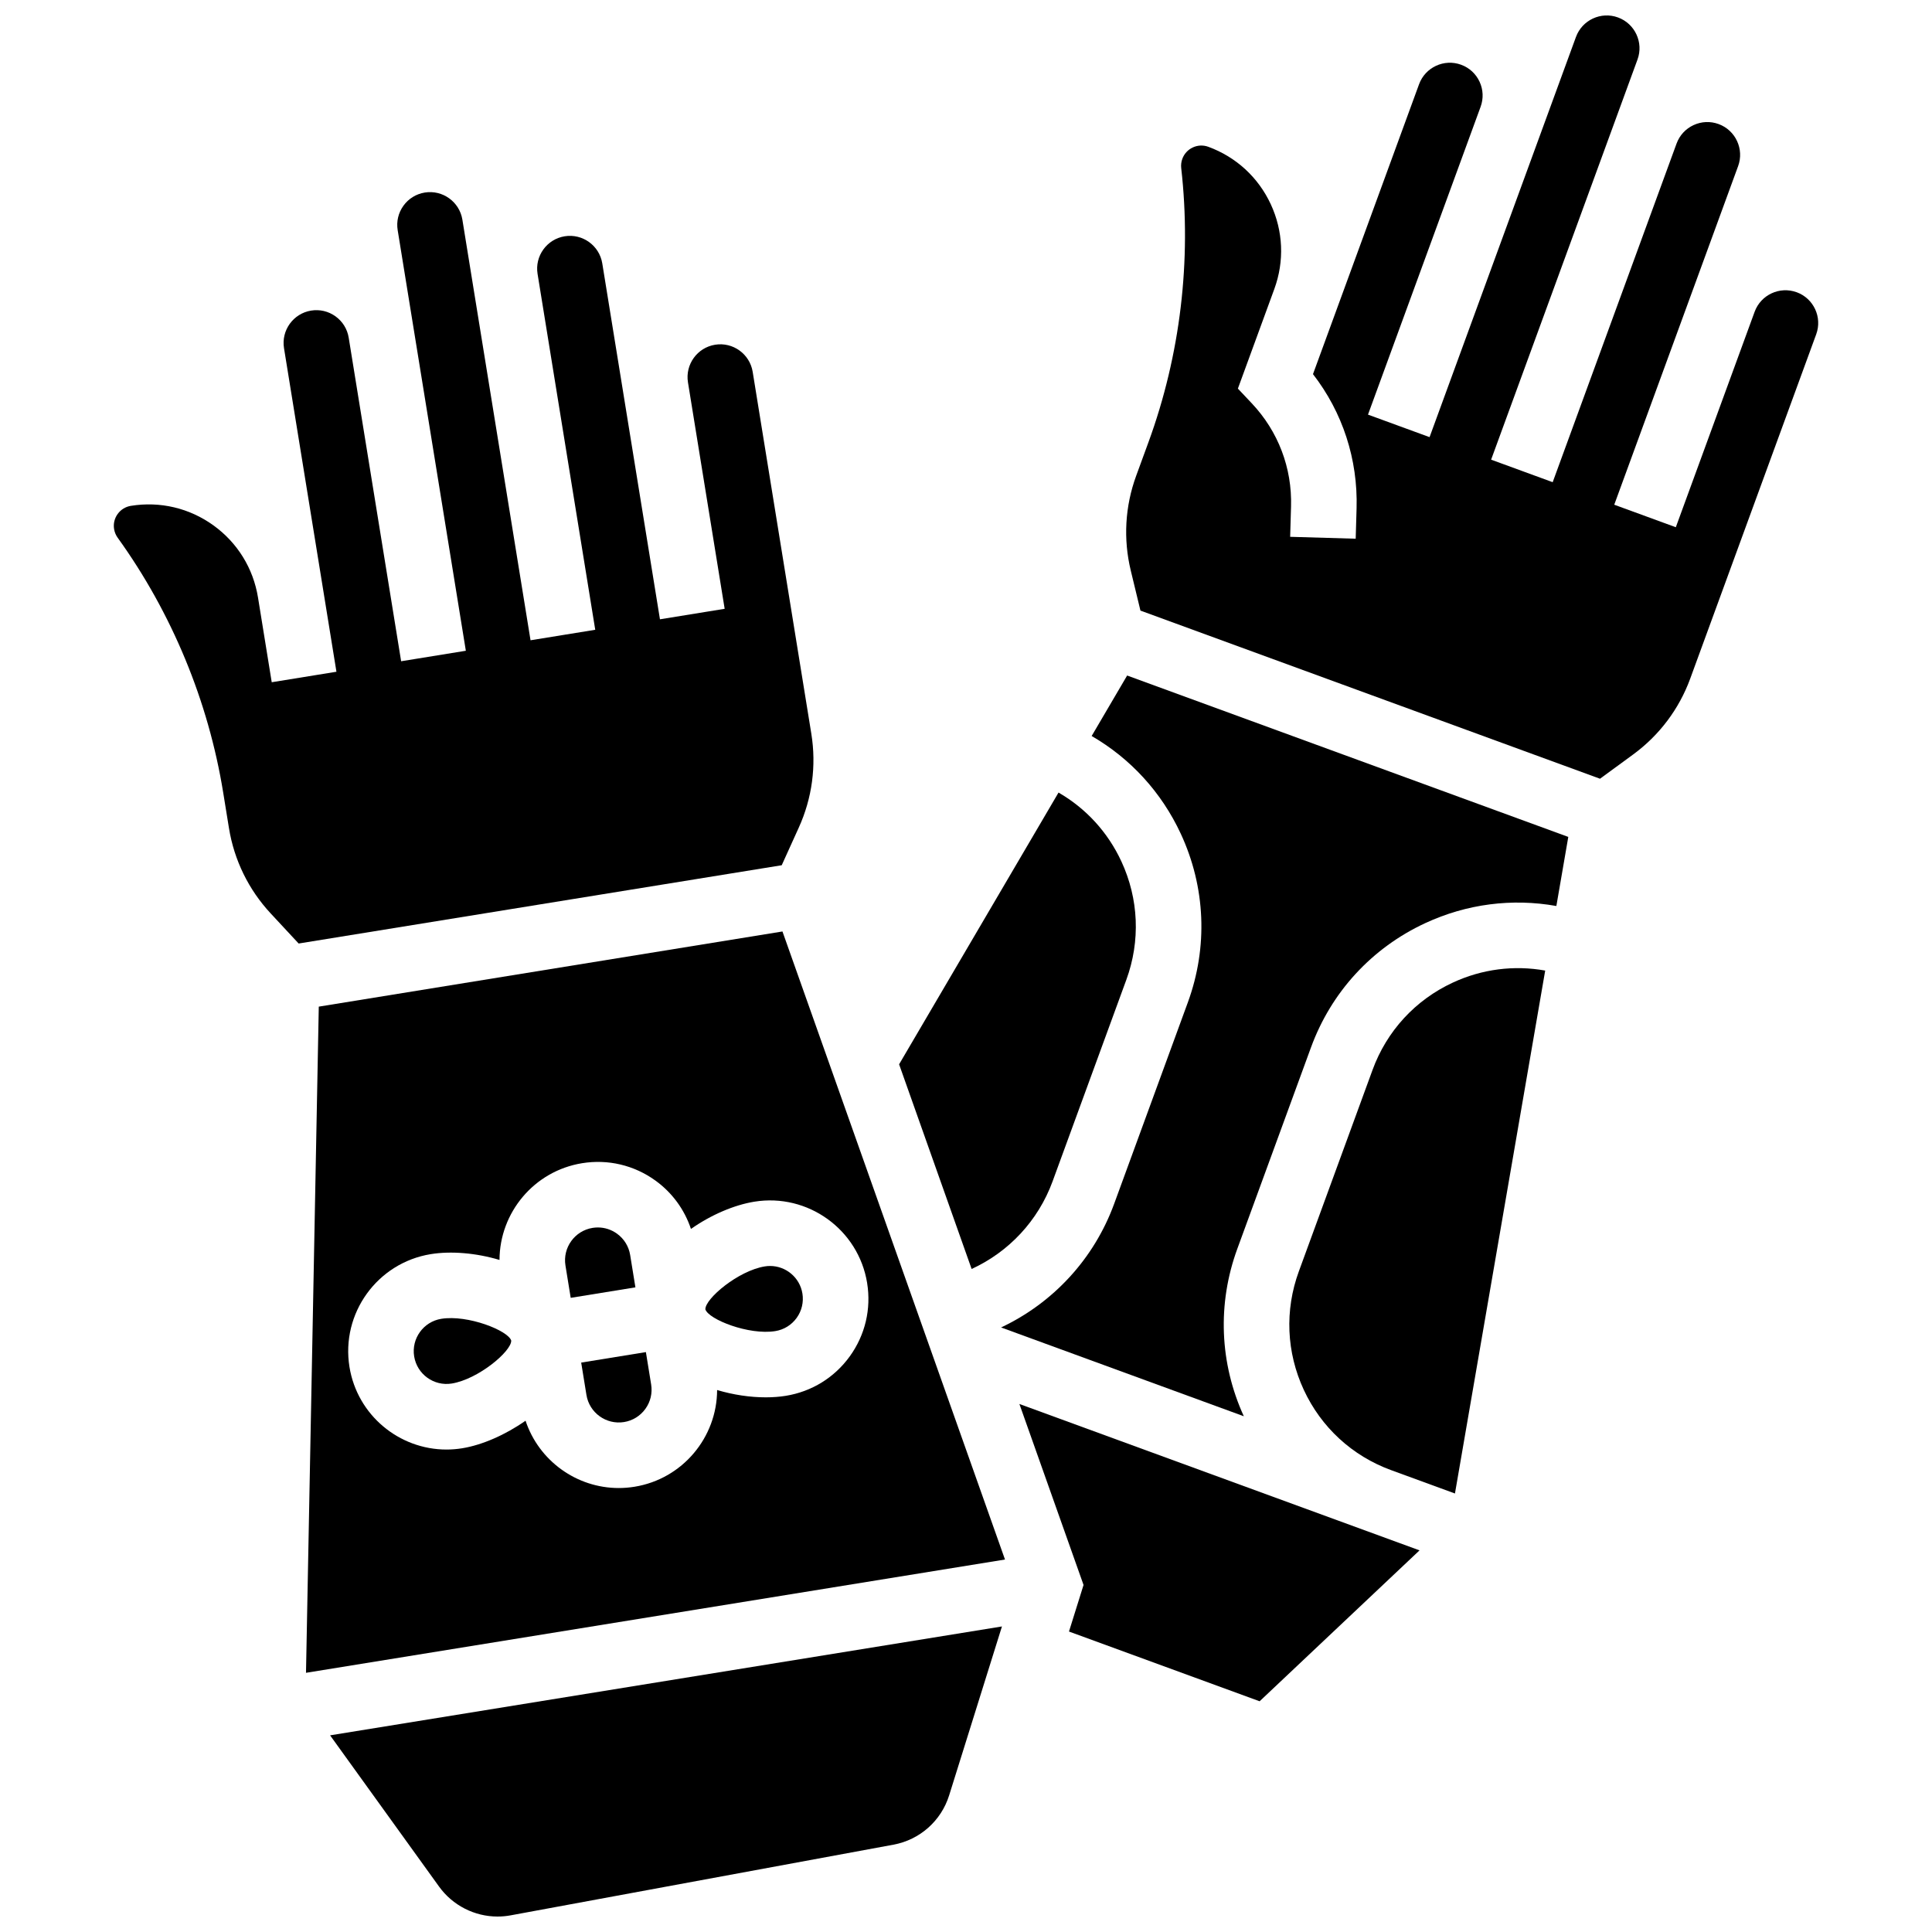 <?xml version="1.0" encoding="UTF-8"?>
<!-- Uploaded to: SVG Repo, www.svgrepo.com, Generator: SVG Repo Mixer Tools -->
<svg width="800px" height="800px" version="1.1" viewBox="144 144 512 512" xmlns="http://www.w3.org/2000/svg">
 <defs>
  <clipPath id="b">
   <path d="m231 575h179v76.902h-179z"/>
  </clipPath>
  <clipPath id="a">
   <path d="m442 148.09h184v202.91h-184z"/>
  </clipPath>
 </defs>
 <g clip-path="url(#b)">
  <path d="m260.36 643.97c3.578 4.965 9.371 7.934 15.492 7.934 1.16 0 2.324-0.105 3.465-0.316l101.46-18.73c6.984-1.289 12.637-6.301 14.758-13.078l13.992-44.754-178.05 28.855z"/>
 </g>
 <path d="m311 476.59c-0.371-2.289-1.613-4.297-3.492-5.656-1.496-1.078-3.254-1.645-5.062-1.645-0.469 0-0.938 0.039-1.41 0.113-4.727 0.766-7.953 5.234-7.184 9.965l1.391 8.574 17.148-2.781z"/>
 <path d="m260.94 493.5c-4.727 0.766-7.953 5.234-7.184 9.965 0.77 4.727 5.234 7.949 9.965 7.184 7.031-1.141 15.824-8.539 15.758-11.375v-0.008c-0.828-2.66-11.512-6.902-18.539-5.766z"/>
 <path d="m422.95 457.06 19.535-53.395c3.769-10.301 3.301-21.453-1.316-31.398-3.602-7.758-9.395-14.043-16.648-18.23l-42.25 72.016 19.219 54.238c9.879-4.531 17.652-12.82 21.461-23.23z"/>
 <path d="m315.17 502.32-17.148 2.781 1.391 8.574c0.766 4.727 5.234 7.949 9.965 7.184 2.289-0.371 4.297-1.613 5.656-3.492 1.355-1.883 1.898-4.18 1.527-6.469z"/>
 <path d="m355.66 363.38c3.566-7.828 4.723-16.457 3.348-24.949l-15.539-95.891c-0.766-4.727-5.234-7.953-9.965-7.184-4.727 0.766-7.949 5.234-7.188 9.961l9.727 60.023-17.148 2.781-9.727-60.023v-0.008l-5.559-34.289c-0.766-4.727-5.234-7.949-9.965-7.184-4.727 0.766-7.949 5.234-7.184 9.961l15.285 94.32-17.148 2.781-15.285-94.32v-0.004l-2.777-17.145c-0.766-4.727-5.234-7.949-9.965-7.184-2.289 0.371-4.297 1.613-5.656 3.492-1.355 1.883-1.898 4.18-1.527 6.469l18.066 111.47-17.148 2.781-13.895-85.746c-0.371-2.289-1.613-4.297-3.492-5.656-1.883-1.355-4.18-1.898-6.469-1.527-4.727 0.766-7.953 5.238-7.184 9.965l10.258 63.293v0.004l3.637 22.449-17.148 2.781-3.637-22.449c-1.258-7.746-5.453-14.539-11.816-19.125-6.363-4.59-14.133-6.422-21.883-5.172-1.414 0.23-2.656 0.996-3.496 2.16-0.84 1.164-1.176 2.582-0.945 4 0.133 0.816 0.461 1.605 0.945 2.281 14.371 19.945 24.047 43.316 27.977 67.586l1.52 9.371c1.375 8.492 5.199 16.312 11.055 22.613l7.414 7.977 128.02-20.746z"/>
 <path d="m529.01 404.4c-9.949 4.617-17.504 12.836-21.27 23.137l-19.535 53.395c-3.769 10.301-3.301 21.453 1.316 31.398 4.617 9.949 12.836 17.504 23.137 21.27l16.922 6.191 23.914-138.58c-8.242-1.48-16.73-0.414-24.484 3.188z"/>
 <path d="m431.15 564.03-3.859 12.344 50.52 18.48 42.379-39.992-106.04-38.793z"/>
 <path d="m433.3 339.05c10.289 5.957 18.504 14.891 23.617 25.898 6.574 14.156 7.238 30.027 1.879 44.684l-19.535 53.395c-5.344 14.609-16.18 26.27-29.961 32.762l64.328 23.535c-6.434-14.074-7.055-29.812-1.734-44.359l19.535-53.395c5.363-14.66 16.113-26.352 30.27-32.926 11.008-5.113 23.051-6.633 34.754-4.543l3.16-18.309-116.91-42.77z"/>
 <g clip-path="url(#a)">
  <path d="m620.14 221.45c-4.5-1.648-9.496 0.672-11.141 5.168l-20.891 57.105-16.316-5.969 20.891-57.102c0-0.004 0.004-0.004 0.004-0.008l11.934-32.625c1.645-4.5-0.676-9.496-5.172-11.141-2.18-0.797-4.539-0.699-6.644 0.277-2.106 0.977-3.703 2.715-4.5 4.894l-32.828 89.734-16.316-5.969 38.797-106.05c1.645-4.5-0.676-9.496-5.172-11.141-4.5-1.648-9.496 0.676-11.141 5.172l-38.797 106.05-16.316-5.969 29.844-81.578c0.797-2.18 0.699-4.539-0.277-6.644-0.977-2.106-2.715-3.703-4.894-4.5-4.496-1.648-9.496 0.676-11.141 5.172l-24.676 67.441-3.434 9.383c7.856 10.141 11.926 22.582 11.551 35.57l-0.234 8.043-17.367-0.504 0.234-8.043c0.297-10.199-3.398-19.906-10.402-27.328l-3.684-3.906 3.375-9.23 6.281-17.168c2.695-7.371 2.363-15.348-0.945-22.465-3.305-7.117-9.184-12.523-16.551-15.219-1.348-0.492-2.805-0.43-4.106 0.172-1.301 0.605-2.289 1.68-2.781 3.027-0.285 0.777-0.387 1.625-0.293 2.449 2.769 24.426-0.23 49.543-8.676 72.629l-3.262 8.918c-2.957 8.078-3.449 16.77-1.426 25.133l2.559 10.586 121.79 44.559 8.785-6.434c6.941-5.082 12.172-12.039 15.129-20.117l33.379-91.23c1.652-4.5-0.668-9.5-5.168-11.145z"/>
 </g>
 <path d="m228.48 410.77-3.387 176.54 185.24-30.02-58.973-166.44zm145.32 73.246c1.113 6.871-0.516 13.766-4.586 19.41-4.07 5.644-10.098 9.367-16.969 10.48-1.66 0.27-3.453 0.402-5.316 0.402-4.106 0-8.582-0.652-12.887-1.938-0.035 12.516-9.133 23.566-21.887 25.633-1.406 0.227-2.805 0.34-4.184 0.34-11.176 0-21.172-7.234-24.695-17.84-5.309 3.727-11.477 6.441-16.773 7.301-1.406 0.227-2.805 0.34-4.184 0.34-12.547 0-23.637-9.113-25.707-21.895-2.297-14.184 7.371-27.594 21.555-29.891 5.316-0.859 11.945-0.332 18.207 1.539 0.035-12.52 9.133-23.57 21.887-25.637 6.871-1.113 13.762 0.516 19.41 4.586 4.481 3.231 7.723 7.699 9.438 12.836 5.352-3.762 11.48-6.359 16.805-7.223 14.172-2.293 27.59 7.371 29.887 21.555z"/>
 <path d="m330.93 490.98v0.008c0.824 2.66 11.508 6.906 18.535 5.766 2.289-0.371 4.297-1.613 5.656-3.492 1.355-1.883 1.898-4.18 1.527-6.469-0.691-4.258-4.387-7.297-8.57-7.297-0.461 0-0.926 0.035-1.395 0.113-7.027 1.137-15.82 8.539-15.754 11.371z"/>
</svg>